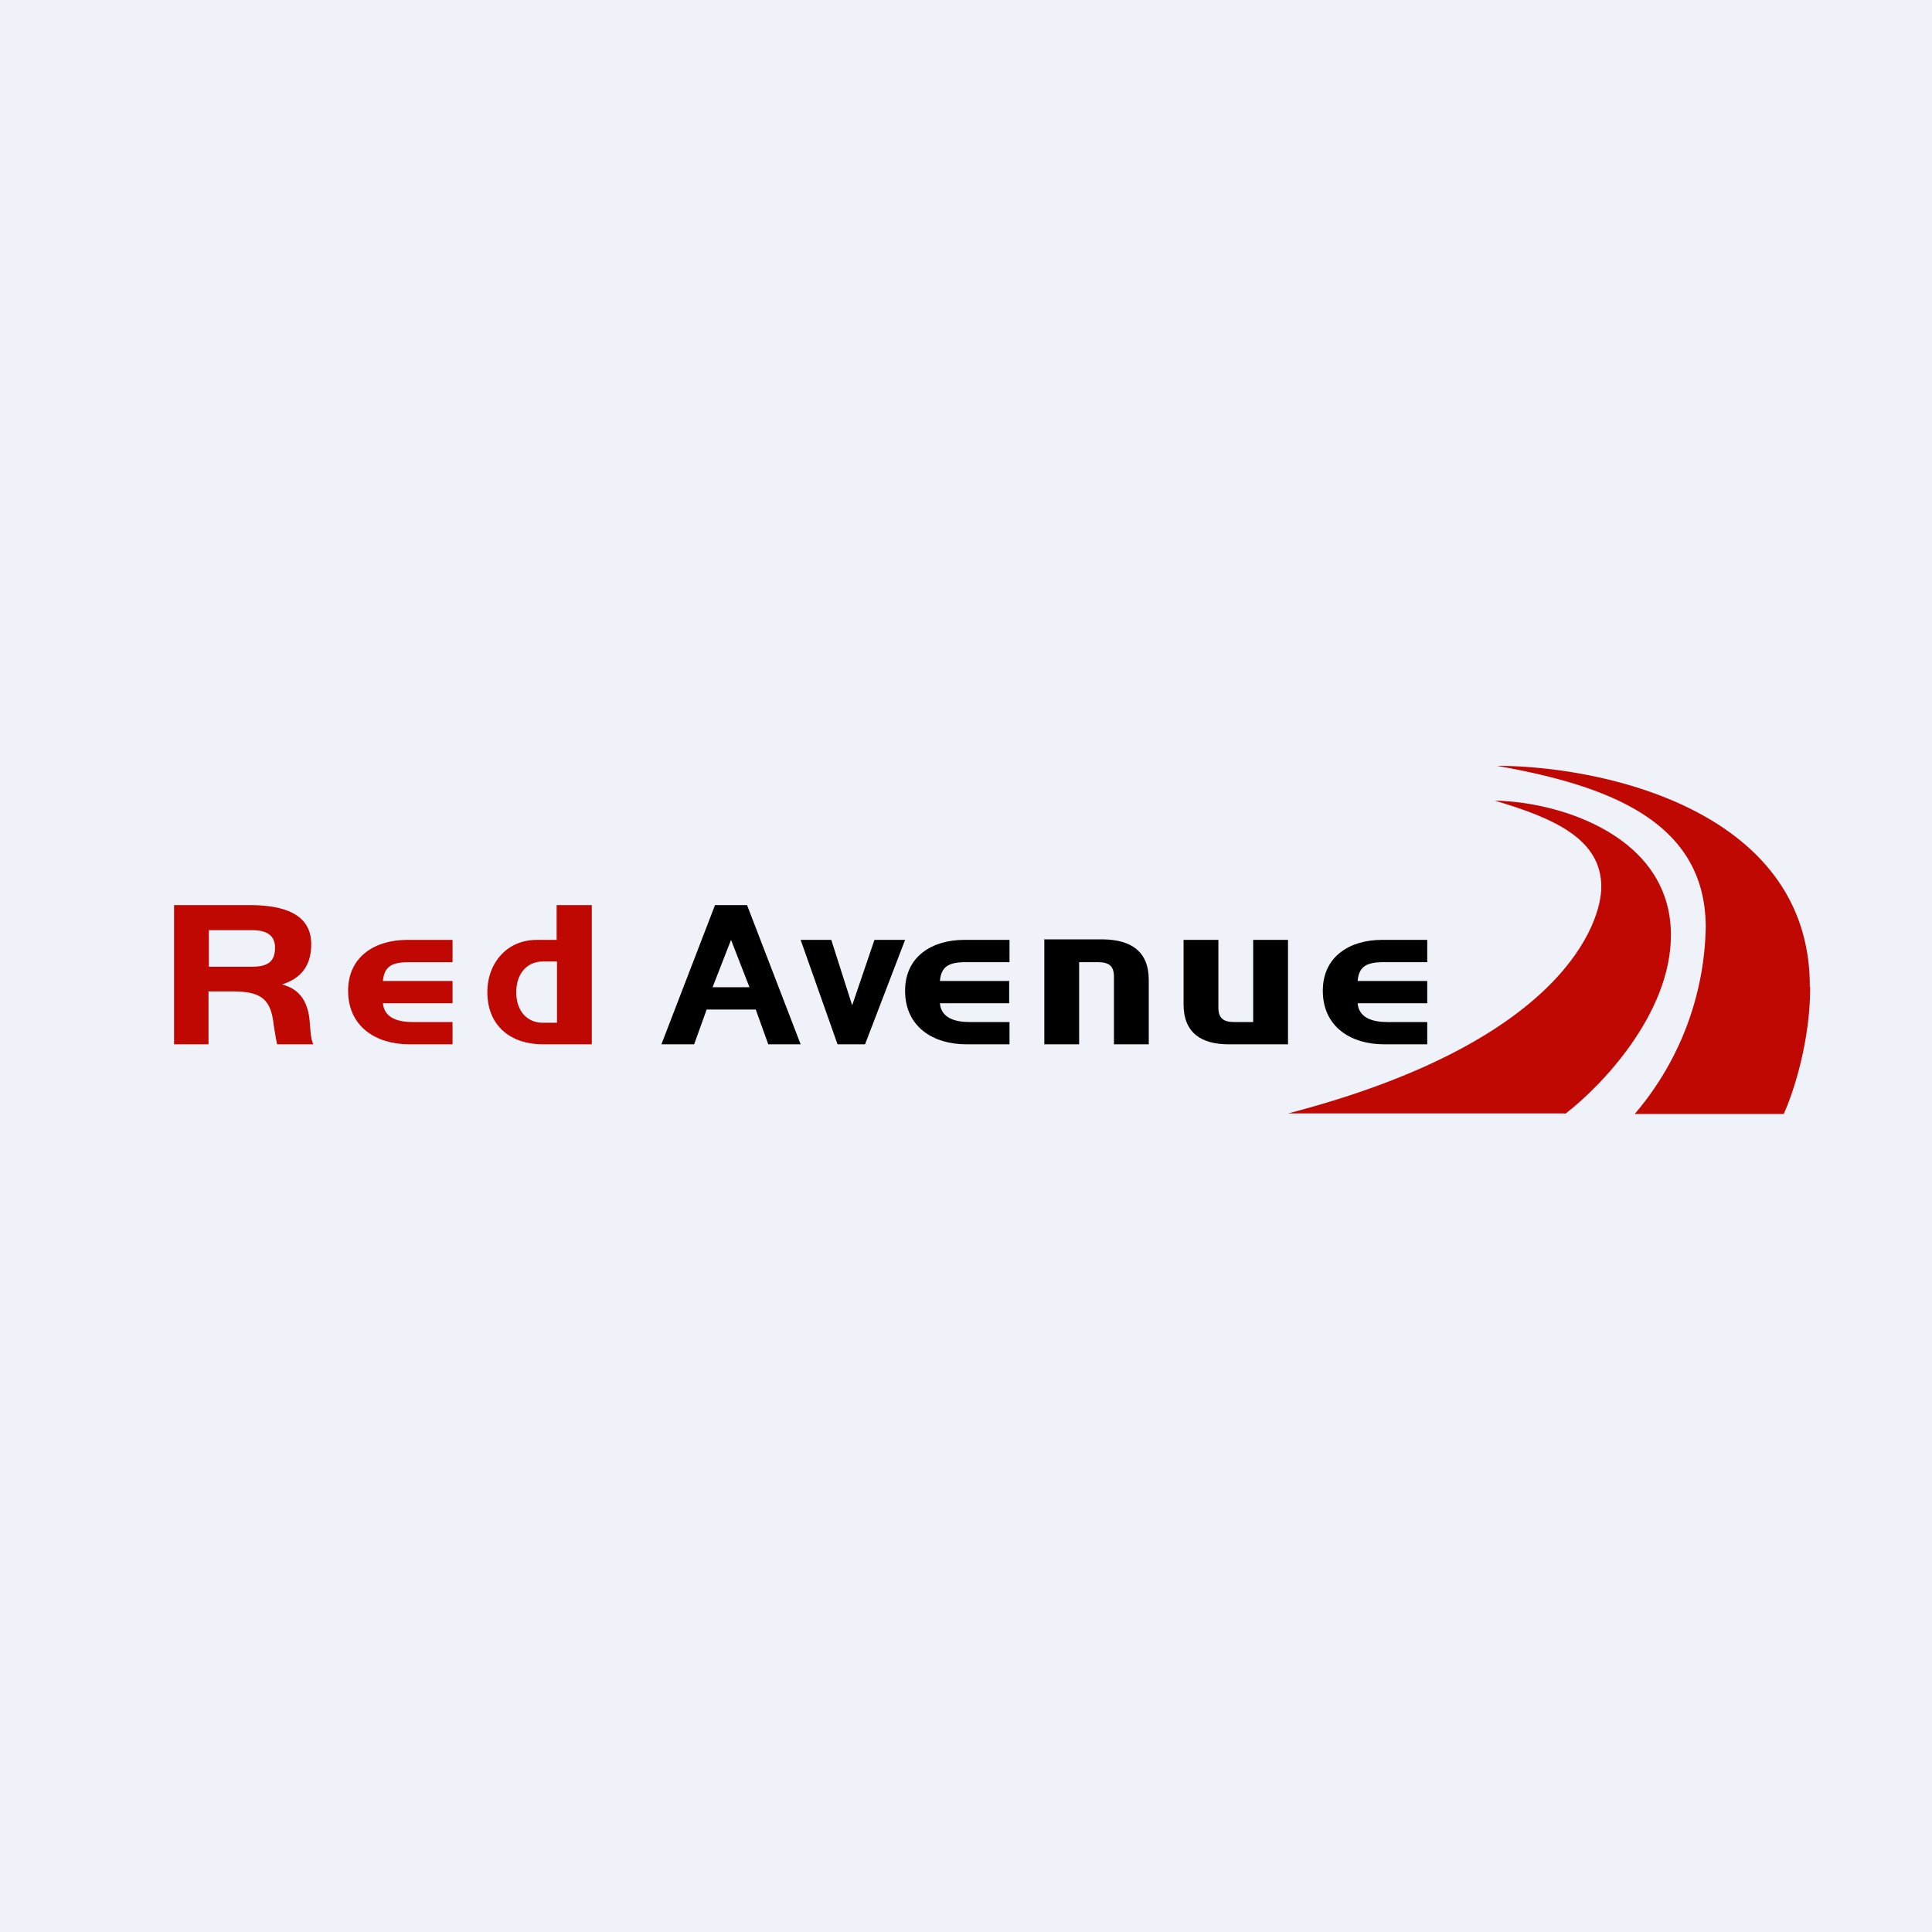 <?xml version="1.0" encoding="UTF-8"?>
<!-- generated by Finnhub -->
<svg viewBox="0 0 55.5 55.5" xmlns="http://www.w3.org/2000/svg">
<path d="M 0,0 H 55.5 V 55.5 H 0 Z" fill="rgb(239, 242, 248)"/>
<path d="M 44.95,31.985 H 37 C 44.95,29.92 46,26.47 46,25.48 C 46,24.13 44.71,23.52 42.94,23 C 44.81,23.03 48,24.02 48,26.86 C 48,29.14 45.97,31.23 44.96,32 Z" fill="rgb(192, 8, 2)"/>
<path d="M 51.99,28.345 C 52,23.26 46,22 43,22 C 46.31,22.58 49,23.65 49,26.64 A 8.49,8.49 0 0,1 46.96,32 H 51.24 C 51.49,31.46 52,29.97 52,28.36 Z" fill="rgb(192, 8, 2)"/>
<path d="M 29.99,26.985 H 31.7 C 32.48,27 33,27.32 33,28.15 V 30 H 32 V 28.06 C 32,27.76 31.87,27.64 31.54,27.64 H 31 V 30 H 30 V 27 Z M 37,30 H 35.3 C 34.52,30 34,29.68 34,28.85 V 27 H 35 V 28.94 C 35,29.24 35.13,29.36 35.46,29.36 H 36 V 27 H 37 V 30 Z M 24.48,28.88 L 25.12,27 H 26 L 24.85,30 H 24.06 L 23,27 H 23.88 L 24.48,28.88 Z M 19,30 L 20.54,26 H 21.46 L 23,30 H 22.07 L 21.71,29 H 20.3 L 19.94,30 H 19 Z M 21,27 L 20.47,28.36 H 21.53 L 21,27 Z"/>
<path d="M 15.99,26.985 V 26 H 17 V 30 H 15.6 C 14.67,30 14,29.47 14,28.5 C 14,27.65 14.58,27 15.41,27 H 16 Z M 16,29.38 V 27.62 H 15.6 C 15.12,27.62 14.83,27.99 14.83,28.5 C 14.83,29.03 15.13,29.38 15.59,29.38 H 16 Z M 13,28.18 V 28.82 H 11 C 11.04,29.27 11.48,29.36 11.86,29.36 H 13 V 30 H 11.76 C 10.81,30 10,29.5 10,28.46 C 10,27.46 10.8,27 11.69,27 H 13 V 27.64 H 11.76 C 11.25,27.64 11.04,27.76 11,28.18 H 13 Z" fill="rgb(192, 8, 2)"/>
<path d="M 28.99,28.165 V 28.82 H 27 C 27.04,29.27 27.48,29.36 27.86,29.36 H 29 V 30 H 27.76 C 26.81,30 26,29.5 26,28.46 C 26,27.46 26.8,27 27.69,27 H 29 V 27.64 H 27.76 C 27.25,27.64 27.04,27.76 27,28.18 H 29 Z M 41,28.18 V 28.82 H 39 C 39.04,29.27 39.48,29.36 39.86,29.36 H 41 V 30 H 39.76 C 38.81,30 38,29.5 38,28.46 C 38,27.46 38.8,27 39.69,27 H 41 V 27.64 H 39.76 C 39.25,27.64 39.04,27.76 39,28.18 H 41 Z"/>
<path d="M 5.99,28.465 V 30 H 5 V 26 H 7.14 C 7.9,26 8.94,26.13 8.94,27.12 C 8.94,27.72 8.67,28.1 8.1,28.28 C 8.61,28.41 8.86,28.78 8.9,29.39 C 8.93,29.77 8.94,29.85 9,30 H 7.96 A 13.13,13.13 0 0,1 7.86,29.43 C 7.78,28.7 7.5,28.48 6.68,28.48 H 6 Z M 6,27.77 H 7.24 C 7.71,27.77 7.9,27.61 7.9,27.22 C 7.9,26.81 7.57,26.72 7.24,26.72 H 6 V 27.77 Z" fill="rgb(192, 8, 2)"/>
</svg>
